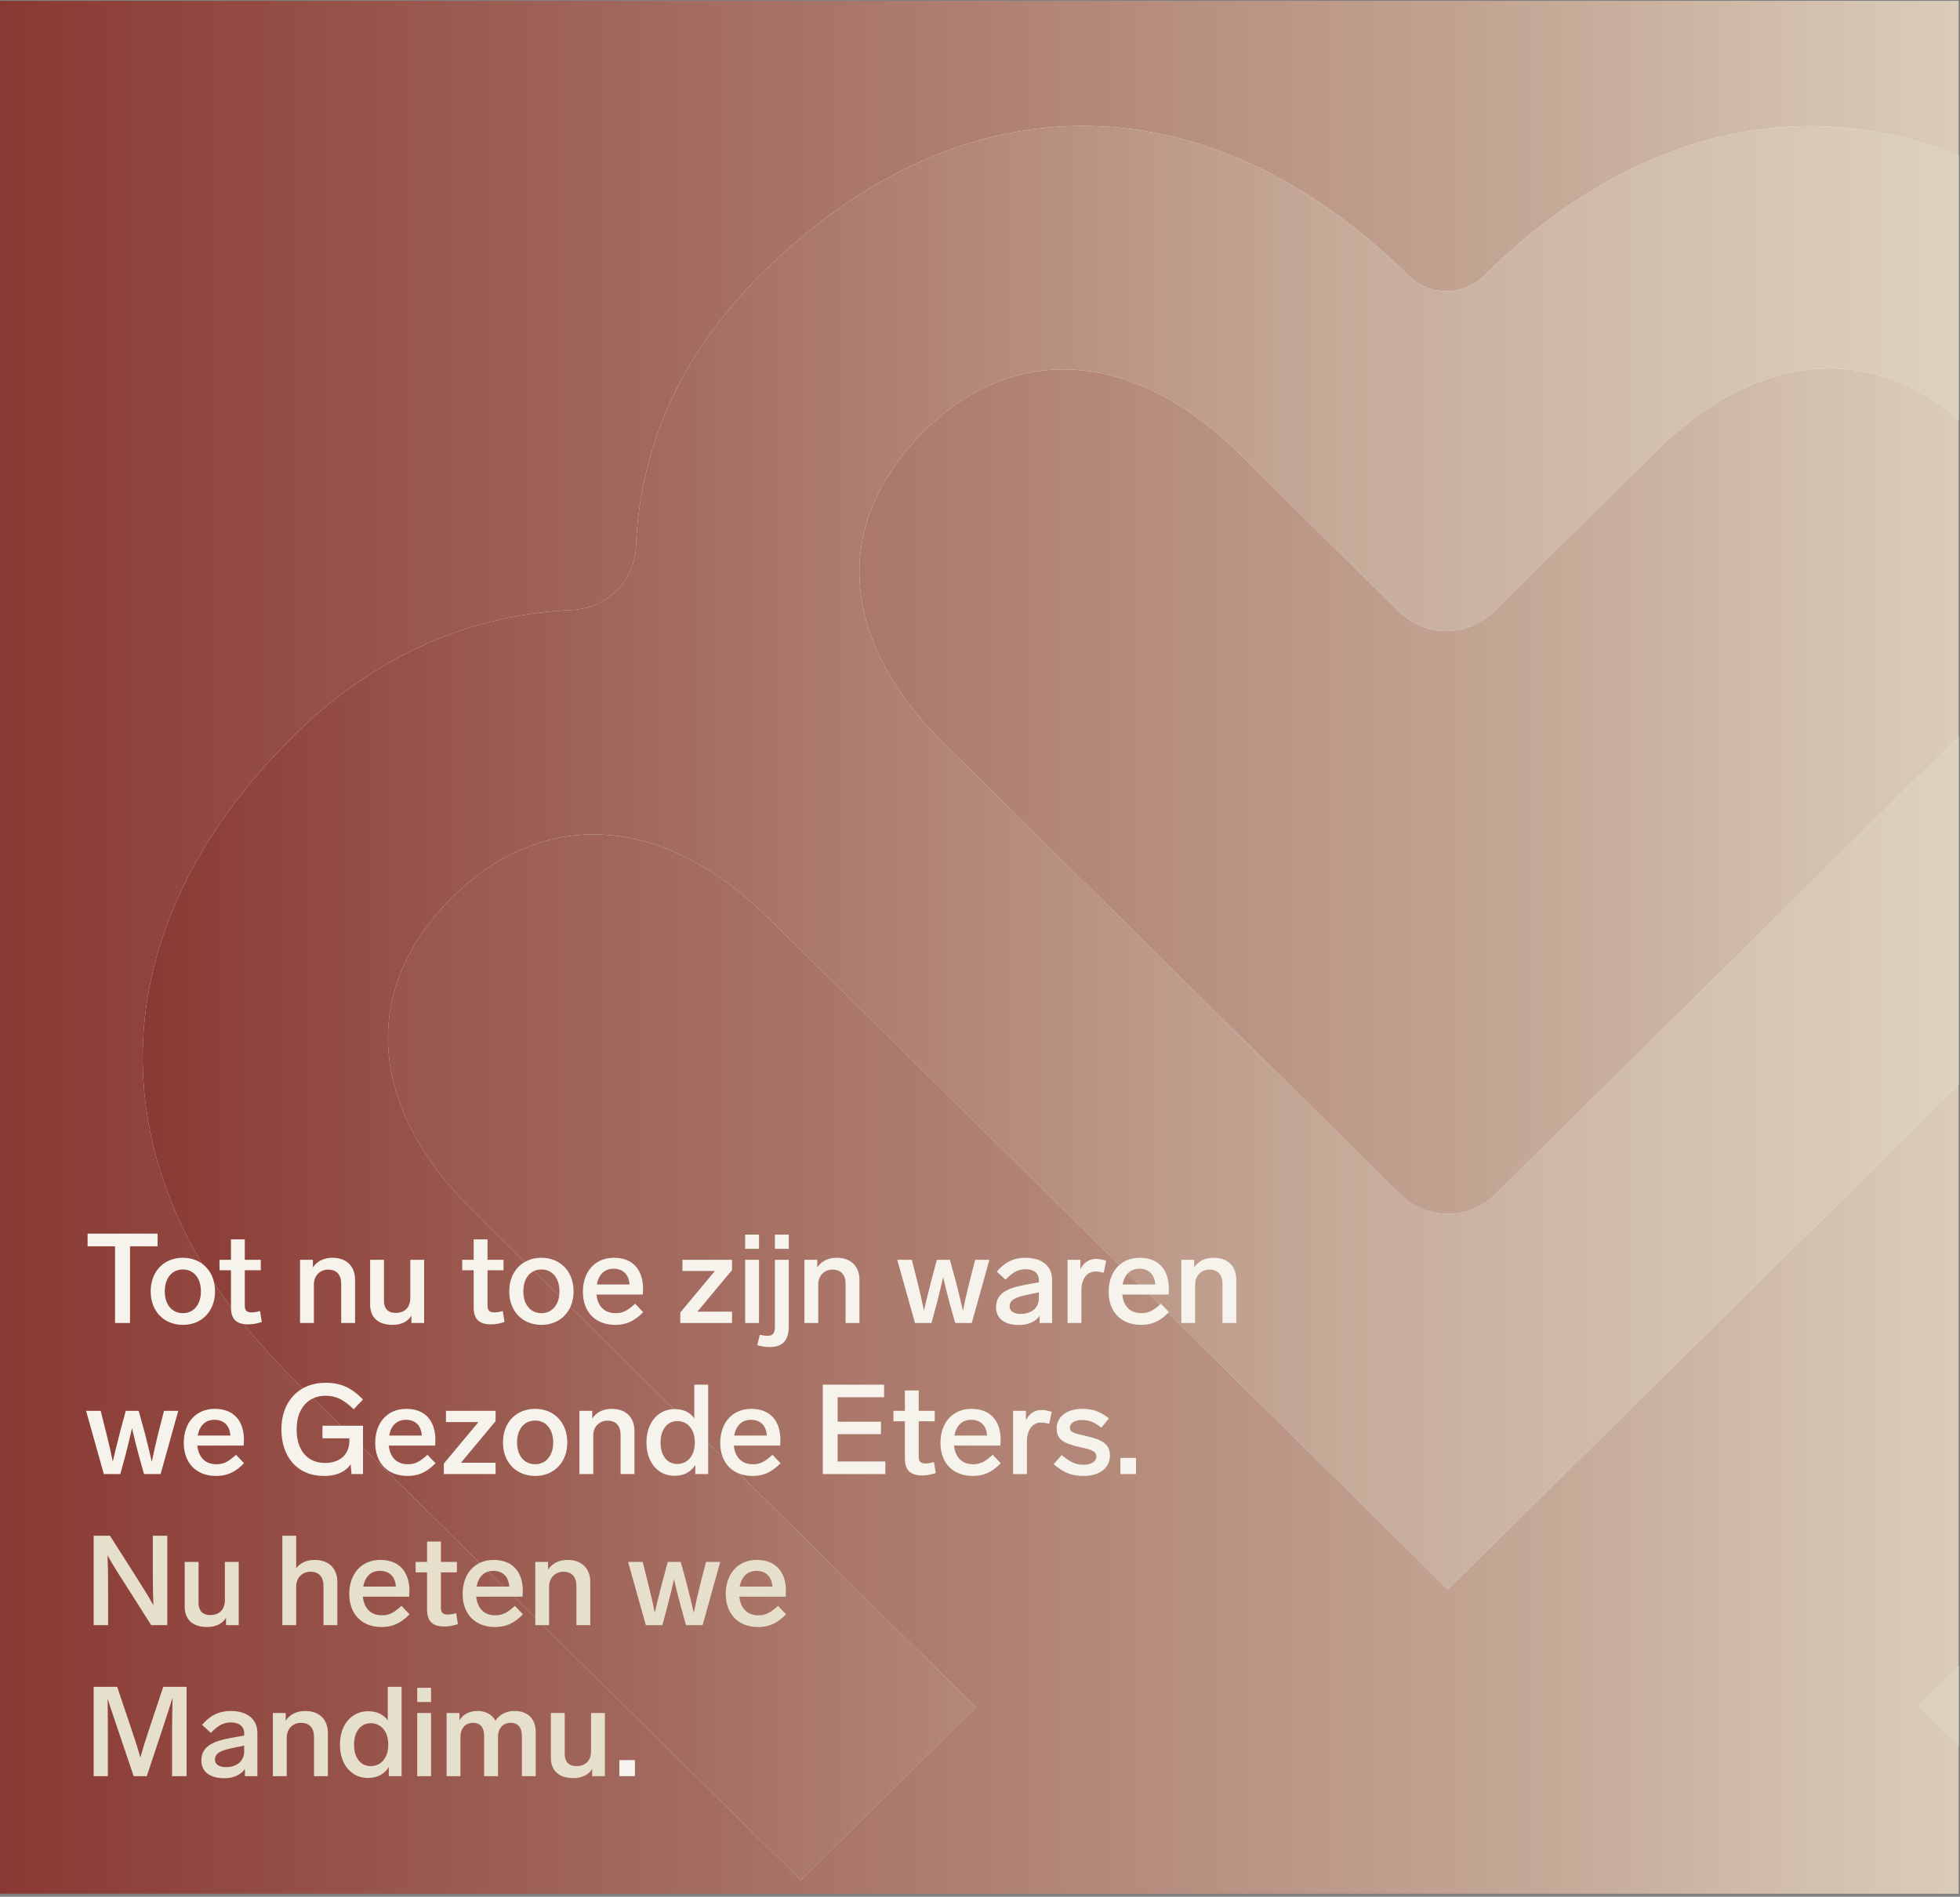<svg xmlns="http://www.w3.org/2000/svg" fill="none" viewBox="0 0 467 452" height="452" width="467">
<rect x="0" y="0" width="467" height="452" fill="#808080" stroke="none"/>
<g clip-path="url(#clip0_3_273)">
<rect fill="url(#paint0_linear_3_273)" transform="translate(0 0.2)" height="451.067" width="466.667"></rect>
<path fill="url(#paint1_linear_3_273)" d="M344.629 517.652C321.608 517.652 302.953 536.082 302.953 558.826C302.953 581.57 321.608 600 344.629 600C367.65 600 386.304 581.57 386.304 558.826C386.304 536.082 367.65 517.652 344.629 517.652Z"></path>
<path fill="url(#paint2_linear_3_273)" d="M344.629 517.652C321.608 517.652 302.953 536.082 302.953 558.826C302.953 581.57 321.608 600 344.629 600C367.65 600 386.304 581.57 386.304 558.826C386.304 536.082 367.65 517.652 344.629 517.652Z"></path>
<path fill="url(#paint3_linear_3_273)" d="M620.443 175.867C600.518 156.182 577.735 147.124 554.595 146.183C546.181 145.83 539.632 139.438 539.235 131.125C538.163 108.067 528.994 85.48 509.03 65.756C459.733 17.053 400.514 19.366 353.916 65.403L353.559 65.756C348.637 70.618 340.659 70.618 335.698 65.756C289.06 19.68 230.516 16.739 181.576 65.089C161.651 84.775 152.443 107.283 151.53 130.184C151.173 138.497 144.703 144.967 136.288 145.359C112.95 146.418 90.088 155.476 70.123 175.201C20.866 223.904 23.168 282.41 69.805 328.486L190.824 448.048L232.5 406.874L112.434 288.253C87.309 263.431 85.96 235.315 107.83 213.748C129.303 192.533 157.761 193.788 182.926 218.649L344.985 378.758L507.045 218.649C532.17 193.788 560.311 192.18 582.459 214.061C603.614 234.962 602.304 263.078 577.18 287.9L457.113 406.521L498.789 447.695L619.808 328.094C666.446 282.057 669.422 224.178 620.483 175.828L620.443 175.867ZM465.012 177.161L356.178 284.685C349.987 290.802 339.905 290.802 333.713 284.685L224.879 177.161C199.755 152.339 198.128 124.576 220.275 102.656C241.431 81.755 269.889 83.049 295.014 107.871L333.396 145.791C339.587 151.908 349.669 151.908 355.861 145.791L394.56 107.558C419.685 82.735 448.143 81.441 469.973 103.009C491.486 124.223 490.176 152.339 465.052 177.161H465.012Z"></path>
<path fill="url(#paint4_linear_3_273)" d="M620.443 175.867C600.518 156.182 577.735 147.124 554.595 146.183C546.181 145.83 539.632 139.438 539.235 131.125C538.163 108.067 528.994 85.48 509.03 65.756C459.733 17.053 400.514 19.366 353.916 65.403L353.559 65.756C348.637 70.618 340.659 70.618 335.698 65.756C289.06 19.68 230.516 16.739 181.576 65.089C161.651 84.775 152.443 107.283 151.53 130.184C151.173 138.497 144.703 144.967 136.288 145.359C112.95 146.418 90.088 155.476 70.123 175.201C20.866 223.904 23.168 282.41 69.805 328.486L190.824 448.048L232.5 406.874L112.434 288.253C87.309 263.431 85.96 235.315 107.83 213.748C129.303 192.533 157.761 193.788 182.926 218.649L344.985 378.758L507.045 218.649C532.17 193.788 560.311 192.18 582.459 214.061C603.614 234.962 602.304 263.078 577.18 287.9L457.113 406.521L498.789 447.695L619.808 328.094C666.446 282.057 669.422 224.178 620.483 175.828L620.443 175.867ZM465.012 177.161L356.178 284.685C349.987 290.802 339.905 290.802 333.713 284.685L224.879 177.161C199.755 152.339 198.128 124.576 220.275 102.656C241.431 81.755 269.889 83.049 295.014 107.871L333.396 145.791C339.587 151.908 349.669 151.908 355.861 145.791L394.56 107.558C419.685 82.735 448.143 81.441 469.973 103.009C491.486 124.223 490.176 152.339 465.052 177.161H465.012Z"></path>
<path fill="#F5F3EB" d="M37.55 293.968V296.998H30.98V315.268H27.41V296.998H20.87V293.968H37.55ZM43.583 299.728C48.053 299.728 51.233 302.968 51.233 307.738C51.233 312.478 48.053 315.718 43.583 315.718C39.053 315.718 35.903 312.478 35.903 307.738C35.903 302.968 39.053 299.728 43.583 299.728ZM39.263 307.738C39.263 310.858 40.943 312.928 43.583 312.928C46.163 312.928 47.873 310.858 47.873 307.738C47.873 304.588 46.163 302.518 43.583 302.518C40.943 302.518 39.263 304.588 39.263 307.738ZM58.328 311.158C58.328 312.328 58.838 312.748 59.948 312.748C60.458 312.748 60.968 312.688 61.958 312.418L62.378 315.028C61.148 315.448 60.068 315.598 59.138 315.598C56.138 315.598 55.028 314.158 55.028 311.548V302.698H52.298V300.208H55.028V295.348H58.328V300.208H62.138V302.698H58.328V311.158ZM79.199 299.728C82.769 299.728 84.599 301.978 84.599 304.948V315.268H81.299V305.968C81.299 303.748 80.189 302.548 78.179 302.548C76.229 302.548 74.789 304.018 74.789 306.058V315.268H71.489V300.208H74.549V302.038C75.509 300.568 77.129 299.728 79.199 299.728ZM101.057 300.208V315.268H98.027V313.528C97.217 314.848 95.717 315.718 93.557 315.718C89.747 315.718 88.187 313.618 88.187 310.888V300.208H91.487V309.988C91.487 311.788 92.417 312.868 94.277 312.868C96.287 312.868 97.757 311.698 97.757 309.328V300.208H101.057ZM116.16 311.158C116.16 312.328 116.67 312.748 117.78 312.748C118.29 312.748 118.8 312.688 119.79 312.418L120.21 315.028C118.98 315.448 117.9 315.598 116.97 315.598C113.97 315.598 112.86 314.158 112.86 311.548V302.698H110.13V300.208H112.86V295.348H116.16V300.208H119.97V302.698H116.16V311.158ZM129.013 299.728C133.483 299.728 136.663 302.968 136.663 307.738C136.663 312.478 133.483 315.718 129.013 315.718C124.483 315.718 121.333 312.478 121.333 307.738C121.333 302.968 124.483 299.728 129.013 299.728ZM124.693 307.738C124.693 310.858 126.373 312.928 129.013 312.928C131.593 312.928 133.303 310.858 133.303 307.738C133.303 304.588 131.593 302.518 129.013 302.518C126.373 302.518 124.693 304.588 124.693 307.738ZM146.591 315.718C141.821 315.718 138.881 312.598 138.881 307.828C138.881 303.118 141.701 299.728 146.291 299.728C150.761 299.728 153.221 302.578 153.221 307.138C153.221 307.528 153.191 308.188 153.161 308.488H142.121C142.361 310.948 143.741 312.928 146.651 312.928C148.481 312.928 149.531 312.298 151.331 310.678L153.251 312.688C151.031 314.968 149.021 315.718 146.591 315.718ZM142.211 306.088H149.981C149.861 303.808 148.511 302.338 146.201 302.338C143.981 302.338 142.631 303.778 142.211 306.088ZM174.416 300.208V302.668L166.166 312.568H174.416V315.268H162.086V312.778L170.336 302.878H162.596V300.208H174.416ZM180.844 300.208V315.268H177.544V300.208H180.844ZM177.544 297.598V294.208H180.844V297.598H177.544ZM181.036 318.088C181.786 318.238 182.356 318.328 182.896 318.328C184.186 318.328 184.636 317.638 184.636 316.138V300.208H187.936V316.108C187.936 319.438 186.436 320.998 183.436 320.998C182.326 320.998 181.336 320.848 180.436 320.548L181.036 318.088ZM184.636 297.598V294.208H187.936V297.598H184.636ZM199.375 299.728C202.945 299.728 204.775 301.978 204.775 304.948V315.268H201.475V305.968C201.475 303.748 200.365 302.548 198.355 302.548C196.405 302.548 194.965 304.018 194.965 306.058V315.268H191.665V300.208H194.725V302.038C195.685 300.568 197.305 299.728 199.375 299.728ZM235.741 300.208L231.541 315.268H227.581L226.351 310.858C225.631 308.248 225.121 306.118 224.731 304.318C224.311 306.118 223.831 308.248 223.141 310.858L221.941 315.268H218.011L213.781 300.208H217.261L218.581 305.458C219.241 308.038 219.751 310.318 220.141 312.298C220.591 310.318 221.161 308.038 221.821 305.458L223.231 300.208H226.321L227.761 305.458C228.451 308.068 228.991 310.378 229.441 312.358C229.831 310.378 230.341 308.068 231.001 305.458L232.351 300.208H235.741ZM242.724 315.748C239.844 315.748 237.324 314.548 237.324 311.488C237.324 308.008 240.504 306.868 244.074 306.208L247.524 305.578V305.038C247.524 303.388 246.294 302.458 244.404 302.458C242.394 302.458 241.224 303.298 239.574 304.948L237.504 303.028C239.364 300.808 241.494 299.728 244.314 299.728C248.514 299.728 250.674 301.888 250.674 304.978V315.268H247.704V313.558C246.744 314.938 245.034 315.748 242.724 315.748ZM240.564 311.308C240.564 312.448 241.554 313.108 243.204 313.108C245.454 313.108 247.524 311.908 247.524 309.358V307.978L244.914 308.518C242.334 309.058 240.564 309.598 240.564 311.308ZM261.2 299.998C262.04 299.998 262.79 300.208 263.57 300.448L262.97 303.298C262.19 303.088 261.59 302.998 261.05 302.998C259.01 302.998 257.66 304.678 257.66 307.558V315.268H254.36V300.208H257.42V302.458C258.14 300.988 259.34 299.998 261.2 299.998ZM271.865 315.718C267.095 315.718 264.155 312.598 264.155 307.828C264.155 303.118 266.975 299.728 271.565 299.728C276.035 299.728 278.495 302.578 278.495 307.138C278.495 307.528 278.465 308.188 278.435 308.488H267.395C267.635 310.948 269.015 312.928 271.925 312.928C273.755 312.928 274.805 312.298 276.605 310.678L278.525 312.688C276.305 314.968 274.295 315.718 271.865 315.718ZM267.485 306.088H275.255C275.135 303.808 273.785 302.338 271.475 302.338C269.255 302.338 267.905 303.778 267.485 306.088ZM289.17 299.728C292.74 299.728 294.57 301.978 294.57 304.948V315.268H291.27V305.968C291.27 303.748 290.16 302.548 288.15 302.548C286.2 302.548 284.76 304.018 284.76 306.058V315.268H281.46V300.208H284.52V302.038C285.48 300.568 287.1 299.728 289.17 299.728ZM42.47 336.208L38.27 351.268H34.31L33.08 346.858C32.36 344.248 31.85 342.118 31.46 340.318C31.04 342.118 30.56 344.248 29.87 346.858L28.67 351.268H24.74L20.51 336.208H23.99L25.31 341.458C25.97 344.038 26.48 346.318 26.87 348.298C27.32 346.318 27.89 344.038 28.55 341.458L29.96 336.208H33.05L34.49 341.458C35.18 344.068 35.72 346.378 36.17 348.358C36.56 346.378 37.07 344.068 37.73 341.458L39.08 336.208H42.47ZM51.494 351.718C46.724 351.718 43.784 348.598 43.784 343.828C43.784 339.118 46.604 335.728 51.194 335.728C55.664 335.728 58.124 338.578 58.124 343.138C58.124 343.528 58.094 344.188 58.064 344.488H47.024C47.264 346.948 48.644 348.928 51.554 348.928C53.384 348.928 54.434 348.298 56.234 346.678L58.154 348.688C55.934 350.968 53.924 351.718 51.494 351.718ZM47.114 342.088H54.884C54.764 339.808 53.414 338.338 51.104 338.338C48.884 338.338 47.534 339.778 47.114 342.088ZM77.608 329.518C81.208 329.518 83.758 330.688 86.488 333.508L84.268 335.818C81.838 333.508 80.098 332.608 77.548 332.608C73.468 332.608 70.678 335.608 70.678 340.618C70.678 345.658 73.288 348.628 77.458 348.628C80.968 348.628 83.248 346.618 83.248 343.318V342.748H76.828V339.748H86.488V351.268H83.758L83.548 348.928C82.168 350.938 79.888 351.718 77.188 351.718C70.738 351.718 67.048 347.068 67.048 340.588C67.048 334.228 70.978 329.518 77.608 329.518ZM97.109 351.718C92.339 351.718 89.399 348.598 89.399 343.828C89.399 339.118 92.219 335.728 96.809 335.728C101.279 335.728 103.739 338.578 103.739 343.138C103.739 343.528 103.709 344.188 103.679 344.488H92.639C92.879 346.948 94.259 348.928 97.169 348.928C98.999 348.928 100.049 348.298 101.849 346.678L103.769 348.688C101.549 350.968 99.539 351.718 97.109 351.718ZM92.729 342.088H100.499C100.379 339.808 99.029 338.338 96.719 338.338C94.499 338.338 93.149 339.778 92.729 342.088ZM118.078 336.208V338.668L109.828 348.568H118.078V351.268H105.748V348.778L113.998 338.878H106.258V336.208H118.078ZM127.518 335.728C131.988 335.728 135.168 338.968 135.168 343.738C135.168 348.478 131.988 351.718 127.518 351.718C122.988 351.718 119.838 348.478 119.838 343.738C119.838 338.968 122.988 335.728 127.518 335.728ZM123.198 343.738C123.198 346.858 124.878 348.928 127.518 348.928C130.098 348.928 131.808 346.858 131.808 343.738C131.808 340.588 130.098 338.518 127.518 338.518C124.878 338.518 123.198 340.588 123.198 343.738ZM145.761 335.728C149.331 335.728 151.161 337.978 151.161 340.948V351.268H147.861V341.968C147.861 339.748 146.751 338.548 144.741 338.548C142.791 338.548 141.351 340.018 141.351 342.058V351.268H138.051V336.208H141.111V338.038C142.071 336.568 143.691 335.728 145.761 335.728ZM160.689 351.688C156.849 351.688 154.029 348.568 154.029 343.738C154.029 338.908 156.909 335.788 160.719 335.788C162.879 335.788 164.409 336.568 165.429 337.978V329.968H168.729V351.268H165.669V349.078C164.649 350.728 163.029 351.688 160.689 351.688ZM157.389 343.738C157.389 346.828 158.919 348.868 161.349 348.868C163.809 348.868 165.549 346.948 165.549 343.738C165.549 340.498 163.749 338.638 161.379 338.638C159.009 338.638 157.389 340.648 157.389 343.738ZM179.316 351.718C174.546 351.718 171.606 348.598 171.606 343.828C171.606 339.118 174.426 335.728 179.016 335.728C183.486 335.728 185.946 338.578 185.946 343.138C185.946 343.528 185.916 344.188 185.886 344.488H174.846C175.086 346.948 176.466 348.928 179.376 348.928C181.206 348.928 182.256 348.298 184.056 346.678L185.976 348.688C183.756 350.968 181.746 351.718 179.316 351.718ZM174.936 342.088H182.706C182.586 339.808 181.236 338.338 178.926 338.338C176.706 338.338 175.356 339.778 174.936 342.088ZM210.65 329.968V332.968H199.58V338.788H209.9V341.758H199.58V348.268H210.95V351.268H196.04V329.968H210.65ZM218.904 347.158C218.904 348.328 219.414 348.748 220.524 348.748C221.034 348.748 221.544 348.688 222.534 348.418L222.954 351.028C221.724 351.448 220.644 351.598 219.714 351.598C216.714 351.598 215.604 350.158 215.604 347.548V338.698H212.874V336.208H215.604V331.348H218.904V336.208H222.714V338.698H218.904V347.158ZM231.787 351.718C227.017 351.718 224.077 348.598 224.077 343.828C224.077 339.118 226.897 335.728 231.487 335.728C235.957 335.728 238.417 338.578 238.417 343.138C238.417 343.528 238.387 344.188 238.357 344.488H227.317C227.557 346.948 228.937 348.928 231.847 348.928C233.677 348.928 234.727 348.298 236.527 346.678L238.447 348.688C236.227 350.968 234.217 351.718 231.787 351.718ZM227.407 342.088H235.177C235.057 339.808 233.707 338.338 231.397 338.338C229.177 338.338 227.827 339.778 227.407 342.088ZM248.221 335.998C249.061 335.998 249.811 336.208 250.591 336.448L249.991 339.298C249.211 339.088 248.611 338.998 248.071 338.998C246.031 338.998 244.681 340.678 244.681 343.558V351.268H241.381V336.208H244.441V338.458C245.161 336.988 246.361 335.998 248.221 335.998ZM257.858 335.728C260.348 335.728 262.118 336.328 264.218 338.008L262.418 340.198C260.528 338.758 259.388 338.398 257.798 338.398C256.028 338.398 254.918 339.178 254.918 340.228C254.918 341.368 256.028 341.578 258.668 342.178C262.718 343.078 264.458 344.158 264.458 346.888C264.458 349.738 262.088 351.718 258.188 351.718C255.458 351.718 253.478 351.028 251.048 348.898L252.968 346.738C255.188 348.568 256.448 349.048 258.248 349.048C259.928 349.048 261.218 348.328 261.218 347.098C261.218 345.658 259.538 345.328 257.288 344.848C253.148 343.918 251.768 342.928 251.768 340.348C251.768 337.738 254.048 335.728 257.858 335.728ZM270.671 347.428V351.268H266.951V347.428H270.671ZM151.287 419.428V423.268H147.567V419.428H151.287Z"></path>
<path fill="#E6DFCC" d="M39.86 365.968V387.268H36.02L30.23 378.148C28.55 375.538 26.93 373.018 25.61 370.648C25.73 373.168 25.76 375.928 25.76 378.898V387.268H22.31V365.968H26.21L32.24 375.448C33.77 377.878 35.27 380.218 36.56 382.528C36.44 380.128 36.41 377.548 36.41 374.608V365.968H39.86ZM56.878 372.208V387.268H53.848V385.528C53.038 386.848 51.538 387.718 49.378 387.718C45.568 387.718 44.008 385.618 44.008 382.888V372.208H47.308V381.988C47.308 383.788 48.238 384.868 50.098 384.868C52.108 384.868 53.578 383.698 53.578 381.328V372.208H56.878ZM74.98 371.728C78.55 371.728 80.38 373.978 80.38 376.948V387.268H77.08V377.968C77.08 375.748 75.97 374.548 73.96 374.548C72.01 374.548 70.57 376.018 70.57 378.058V387.268H67.27V365.968H70.57V373.708C71.56 372.448 73.06 371.728 74.98 371.728ZM90.927 387.718C86.157 387.718 83.217 384.598 83.217 379.828C83.217 375.118 86.037 371.728 90.627 371.728C95.097 371.728 97.557 374.578 97.557 379.138C97.557 379.528 97.527 380.188 97.497 380.488H86.457C86.697 382.948 88.077 384.928 90.987 384.928C92.817 384.928 93.867 384.298 95.667 382.678L97.587 384.688C95.367 386.968 93.357 387.718 90.927 387.718ZM86.547 378.088H94.317C94.197 375.808 92.847 374.338 90.537 374.338C88.317 374.338 86.967 375.778 86.547 378.088ZM105.056 383.158C105.056 384.328 105.566 384.748 106.676 384.748C107.186 384.748 107.696 384.688 108.686 384.418L109.106 387.028C107.876 387.448 106.796 387.598 105.866 387.598C102.866 387.598 101.756 386.158 101.756 383.548V374.698H99.026V372.208H101.756V367.348H105.056V372.208H108.866V374.698H105.056V383.158ZM117.939 387.718C113.169 387.718 110.229 384.598 110.229 379.828C110.229 375.118 113.049 371.728 117.639 371.728C122.109 371.728 124.569 374.578 124.569 379.138C124.569 379.528 124.539 380.188 124.509 380.488H113.469C113.709 382.948 115.089 384.928 117.999 384.928C119.829 384.928 120.879 384.298 122.679 382.678L124.599 384.688C122.379 386.968 120.369 387.718 117.939 387.718ZM113.559 378.088H121.329C121.209 375.808 119.859 374.338 117.549 374.338C115.329 374.338 113.979 375.778 113.559 378.088ZM135.244 371.728C138.814 371.728 140.644 373.978 140.644 376.948V387.268H137.344V377.968C137.344 375.748 136.234 374.548 134.224 374.548C132.274 374.548 130.834 376.018 130.834 378.058V387.268H127.534V372.208H130.594V374.038C131.554 372.568 133.174 371.728 135.244 371.728ZM171.611 372.208L167.411 387.268H163.451L162.221 382.858C161.501 380.248 160.991 378.118 160.601 376.318C160.181 378.118 159.701 380.248 159.011 382.858L157.811 387.268H153.881L149.651 372.208H153.131L154.451 377.458C155.111 380.038 155.621 382.318 156.011 384.298C156.461 382.318 157.031 380.038 157.691 377.458L159.101 372.208H162.191L163.631 377.458C164.321 380.068 164.861 382.378 165.311 384.358C165.701 382.378 166.211 380.068 166.871 377.458L168.221 372.208H171.611ZM180.634 387.718C175.864 387.718 172.924 384.598 172.924 379.828C172.924 375.118 175.744 371.728 180.334 371.728C184.804 371.728 187.264 374.578 187.264 379.138C187.264 379.528 187.234 380.188 187.204 380.488H176.164C176.404 382.948 177.784 384.928 180.694 384.928C182.524 384.928 183.574 384.298 185.374 382.678L187.294 384.688C185.074 386.968 183.064 387.718 180.634 387.718ZM176.254 378.088H184.024C183.904 375.808 182.554 374.338 180.244 374.338C178.024 374.338 176.674 375.778 176.254 378.088ZM44.45 401.968V423.268H41V412.528C41 409.858 41.06 407.188 41.12 404.578C40.34 407.128 39.47 409.618 38.54 412.528L34.97 423.268H31.85L28.22 412.528C27.26 409.648 26.39 407.188 25.64 404.758C25.67 407.308 25.7 409.918 25.7 412.558V423.268H22.31V401.968H27.92L30.95 410.968C31.91 413.758 32.78 416.428 33.44 418.828C34.1 416.428 34.97 413.728 35.9 410.968L38.9 401.968H44.45ZM53.378 423.748C50.498 423.748 47.978 422.548 47.978 419.488C47.978 416.008 51.158 414.868 54.728 414.208L58.178 413.578V413.038C58.178 411.388 56.948 410.458 55.058 410.458C53.048 410.458 51.878 411.298 50.228 412.948L48.158 411.028C50.018 408.808 52.148 407.728 54.968 407.728C59.168 407.728 61.328 409.888 61.328 412.978V423.268H58.358V421.558C57.398 422.938 55.688 423.748 53.378 423.748ZM51.218 419.308C51.218 420.448 52.208 421.108 53.858 421.108C56.108 421.108 58.178 419.908 58.178 417.358V415.978L55.568 416.518C52.988 417.058 51.218 417.598 51.218 419.308ZM72.724 407.728C76.294 407.728 78.124 409.978 78.124 412.948V423.268H74.824V413.968C74.824 411.748 73.714 410.548 71.704 410.548C69.754 410.548 68.314 412.018 68.314 414.058V423.268H65.014V408.208H68.074V410.038C69.034 408.568 70.654 407.728 72.724 407.728ZM87.651 423.688C83.811 423.688 80.991 420.568 80.991 415.738C80.991 410.908 83.871 407.788 87.681 407.788C89.841 407.788 91.371 408.568 92.391 409.978V401.968H95.691V423.268H92.631V421.078C91.611 422.728 89.991 423.688 87.651 423.688ZM84.351 415.738C84.351 418.828 85.881 420.868 88.311 420.868C90.771 420.868 92.511 418.948 92.511 415.738C92.511 412.498 90.711 410.638 88.341 410.638C85.971 410.638 84.351 412.648 84.351 415.738ZM102.709 408.208V423.268H99.409V408.208H102.709ZM99.409 405.598V402.208H102.709V405.598H99.409ZM122.611 407.728C125.911 407.728 127.651 409.768 127.651 412.738V423.268H124.351V413.728C124.351 411.808 123.541 410.548 121.681 410.548C119.761 410.548 118.651 411.988 118.651 413.908V423.268H115.351V413.728C115.351 411.808 114.601 410.548 112.681 410.548C110.851 410.548 109.711 411.928 109.711 413.908V423.268H106.411V408.208H109.471V409.948C110.311 408.598 111.691 407.728 113.791 407.728C115.831 407.728 117.271 408.628 118.051 410.038C118.951 408.688 120.391 407.728 122.611 407.728ZM144.124 408.208V423.268H141.094V421.528C140.284 422.848 138.784 423.718 136.624 423.718C132.814 423.718 131.254 421.618 131.254 418.888V408.208H134.554V417.988C134.554 419.788 135.484 420.868 137.344 420.868C139.354 420.868 140.824 419.698 140.824 417.328V408.208H144.124Z"></path>
</g>
<defs>
<linearGradient gradientUnits="userSpaceOnUse" y2="-2.78792e-05" x2="517.809" y1="-4.66127e-05" x1="0" id="paint0_linear_3_273">
<stop stop-color="#893933"></stop>
<stop stop-color="#C6AB99" offset="0.723"></stop>
<stop stop-color="#E6DFCC" offset="1"></stop>
</linearGradient>
<linearGradient gradientUnits="userSpaceOnUse" y2="30" x2="345" y1="600" x1="345" id="paint1_linear_3_273">
<stop stop-color="#CDE4E1"></stop>
<stop stop-color="#F5F3EB" offset="1"></stop>
</linearGradient>
<linearGradient gradientUnits="userSpaceOnUse" y2="30" x2="514.677" y1="30" x1="34" id="paint2_linear_3_273">
<stop stop-color="#893933"></stop>
<stop stop-color="#C6AB99" offset="0.594"></stop>
<stop stop-color="#E6DFCC" offset="1"></stop>
</linearGradient>
<linearGradient gradientUnits="userSpaceOnUse" y2="30" x2="345" y1="600" x1="345" id="paint3_linear_3_273">
<stop stop-color="#CDE4E1"></stop>
<stop stop-color="#F5F3EB" offset="1"></stop>
</linearGradient>
<linearGradient gradientUnits="userSpaceOnUse" y2="30" x2="514.677" y1="30" x1="34" id="paint4_linear_3_273">
<stop stop-color="#893933"></stop>
<stop stop-color="#C6AB99" offset="0.594"></stop>
<stop stop-color="#E6DFCC" offset="1"></stop>
</linearGradient>
<clipPath id="clip0_3_273">
<rect transform="translate(0 0.2)" fill="white" height="451.067" width="466.667"></rect>
</clipPath>
</defs>
</svg>
